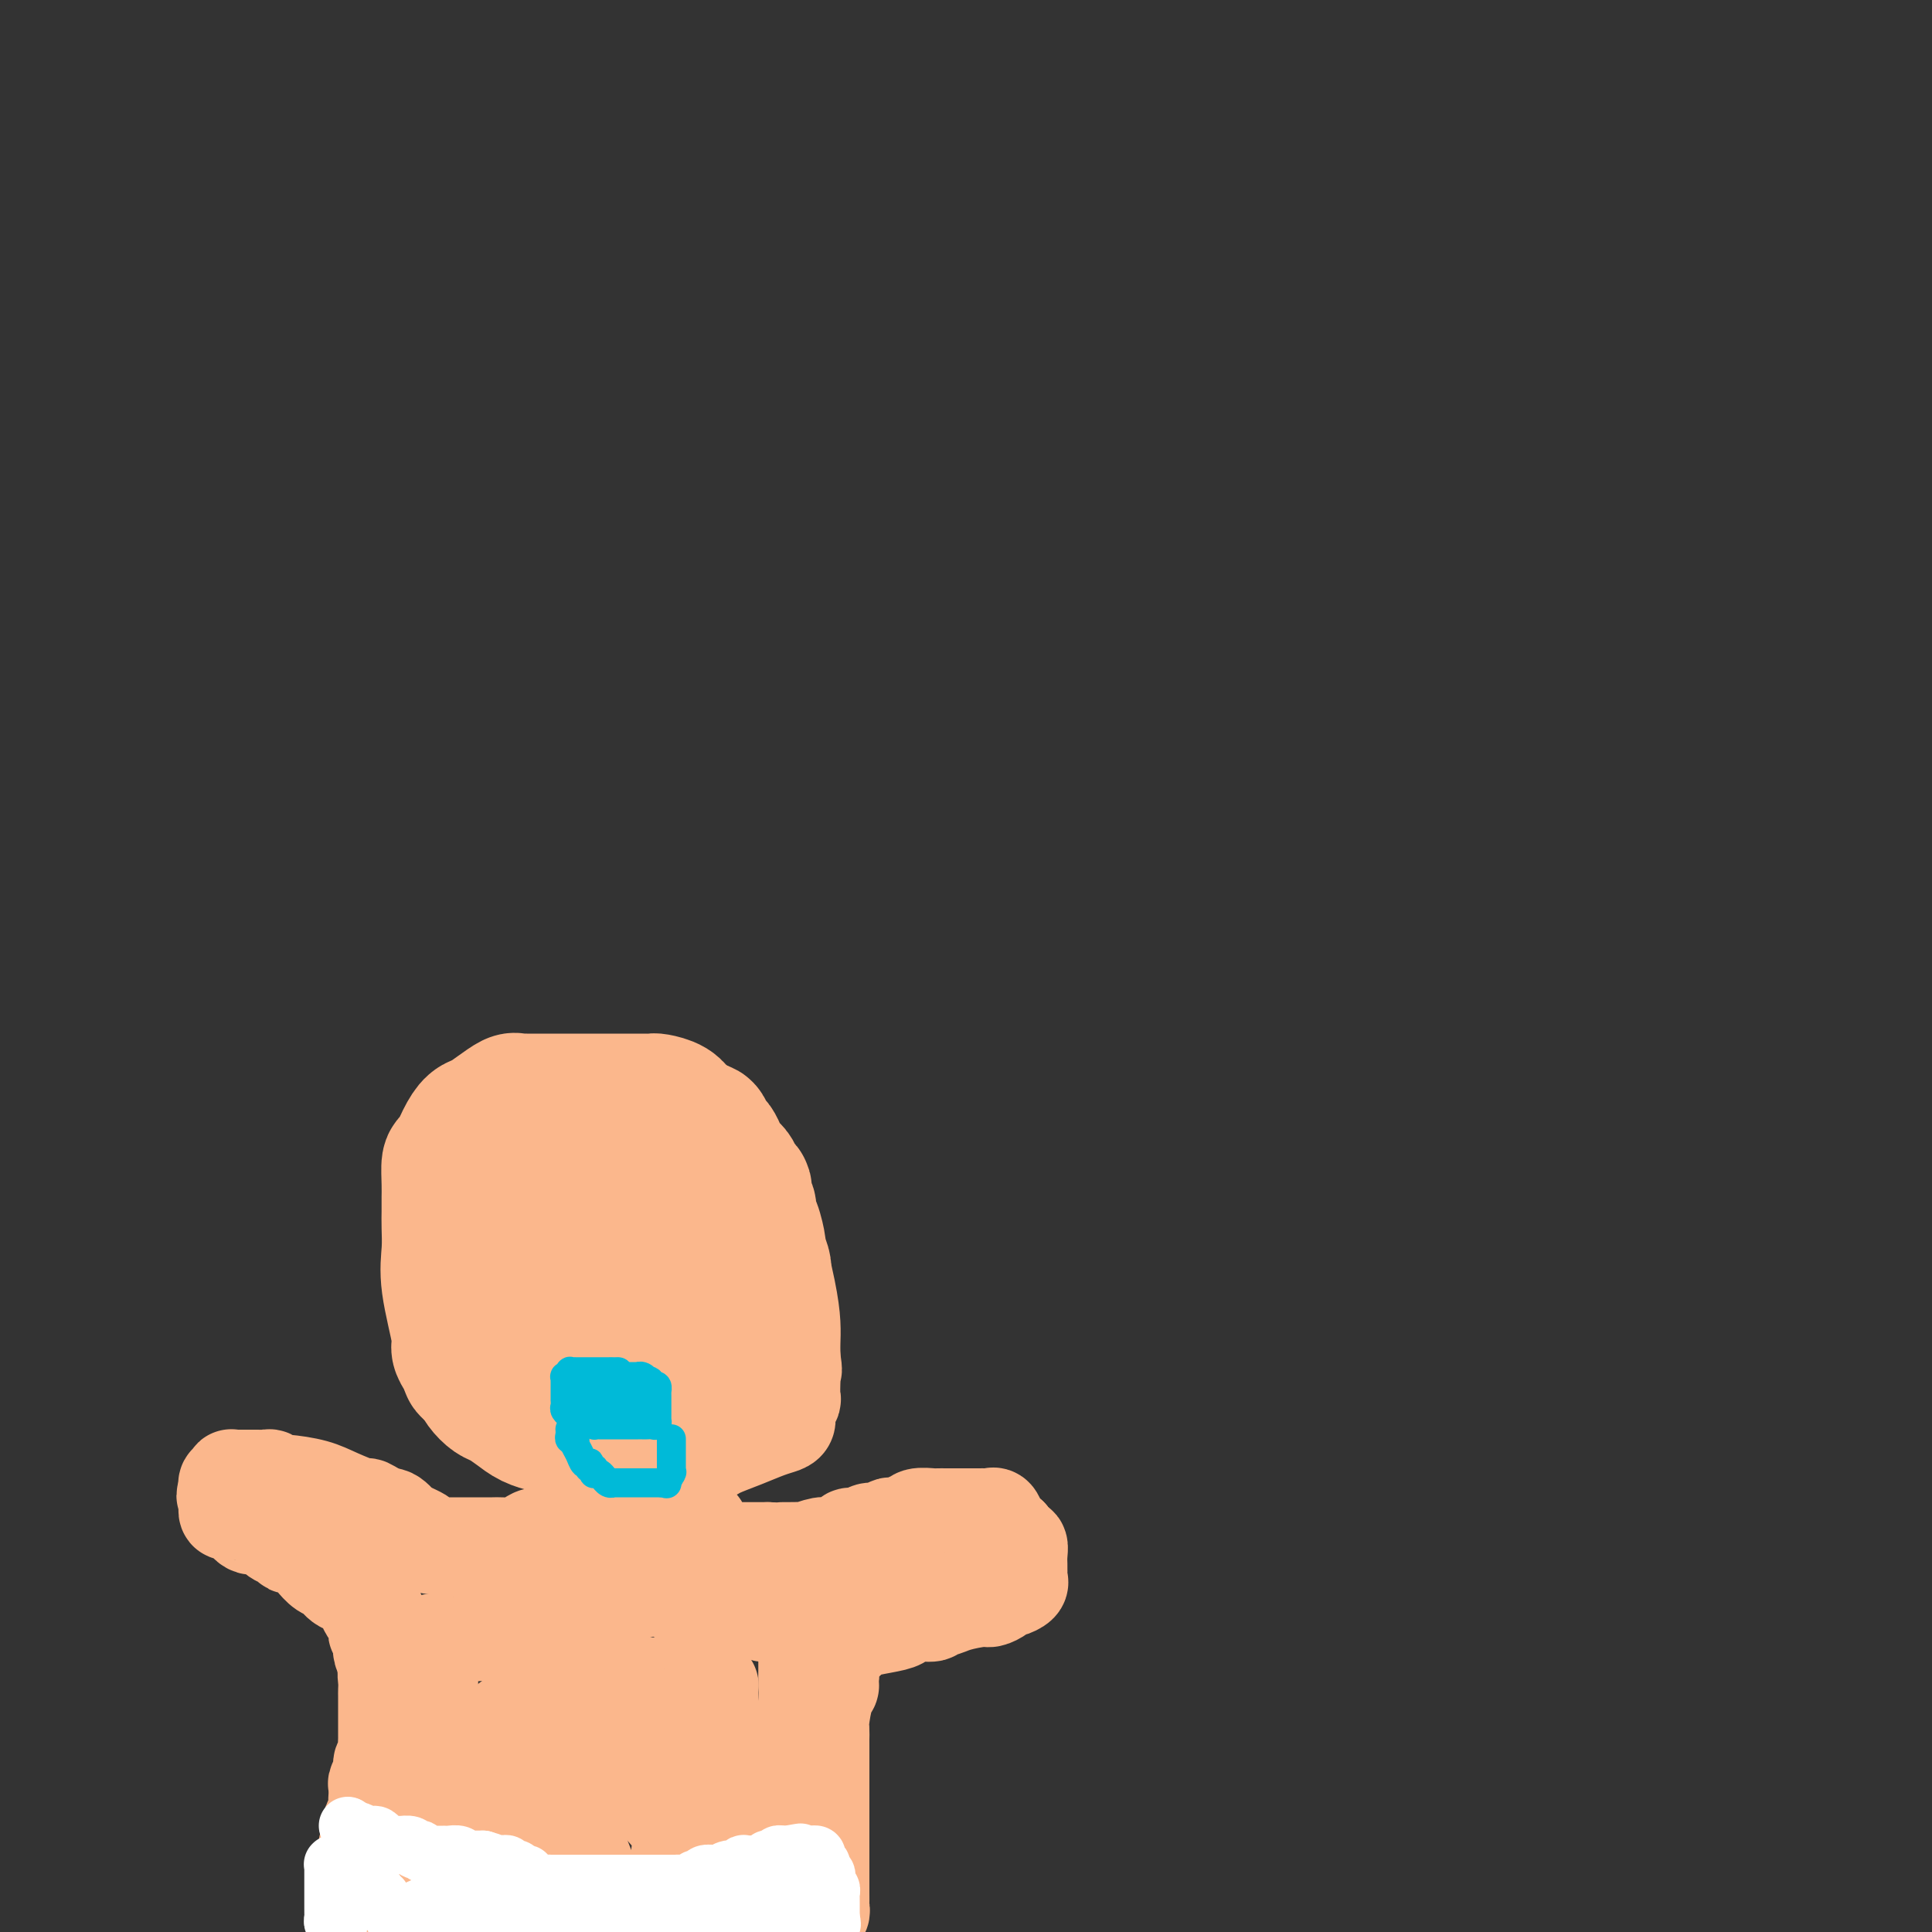 <svg viewBox='0 0 400 400' version='1.1' xmlns='http://www.w3.org/2000/svg' xmlns:xlink='http://www.w3.org/1999/xlink'><rect x="0" y="0" width="400" height="400" fill="#333333" stroke="none"/><g fill='none' stroke='#FBB78C' stroke-width='20' stroke-linecap='round' stroke-linejoin='round'><path d='M115,298c-0.188,-0.331 -0.376,-0.661 -1,-2c-0.624,-1.339 -1.683,-3.685 -3,-6c-1.317,-2.315 -2.892,-4.597 -4,-7c-1.108,-2.403 -1.750,-4.926 -3,-7c-1.250,-2.074 -3.108,-3.698 -4,-5c-0.892,-1.302 -0.817,-2.283 -1,-3c-0.183,-0.717 -0.623,-1.170 -1,-2c-0.377,-0.830 -0.689,-2.037 -1,-3c-0.311,-0.963 -0.619,-1.683 -1,-3c-0.381,-1.317 -0.834,-3.231 -1,-4c-0.166,-0.769 -0.044,-0.394 0,-1c0.044,-0.606 0.012,-2.194 0,-3c-0.012,-0.806 -0.003,-0.829 0,-1c0.003,-0.171 0.001,-0.489 0,-1c-0.001,-0.511 -0.000,-1.214 0,-2c0.000,-0.786 0.000,-1.653 0,-2c-0.000,-0.347 -0.000,-0.173 0,0'/><path d='M95,246c-0.852,-4.121 -0.480,-1.925 0,-2c0.480,-0.075 1.070,-2.423 1,-3c-0.070,-0.577 -0.801,0.617 0,0c0.801,-0.617 3.134,-3.044 4,-4c0.866,-0.956 0.266,-0.440 1,-1c0.734,-0.560 2.801,-2.196 4,-3c1.199,-0.804 1.531,-0.776 2,-1c0.469,-0.224 1.075,-0.701 2,-1c0.925,-0.299 2.170,-0.420 4,-1c1.830,-0.580 4.244,-1.620 6,-2c1.756,-0.380 2.855,-0.102 4,0c1.145,0.102 2.337,0.027 3,0c0.663,-0.027 0.796,-0.008 1,0c0.204,0.008 0.477,0.003 1,0c0.523,-0.003 1.296,-0.003 2,0c0.704,0.003 1.340,0.011 2,0c0.660,-0.011 1.345,-0.041 2,0c0.655,0.041 1.280,0.152 2,0c0.720,-0.152 1.534,-0.568 3,0c1.466,0.568 3.583,2.119 5,3c1.417,0.881 2.135,1.093 3,2c0.865,0.907 1.876,2.509 3,4c1.124,1.491 2.360,2.872 3,4c0.640,1.128 0.683,2.002 1,3c0.317,0.998 0.908,2.119 2,4c1.092,1.881 2.685,4.521 4,8c1.315,3.479 2.352,7.797 3,11c0.648,3.203 0.906,5.292 1,7c0.094,1.708 0.025,3.037 0,4c-0.025,0.963 -0.007,1.561 0,2c0.007,0.439 0.004,0.720 0,1'/><path d='M164,281c0.619,4.203 0.167,2.211 0,2c-0.167,-0.211 -0.049,1.361 0,2c0.049,0.639 0.028,0.346 0,1c-0.028,0.654 -0.062,2.255 0,3c0.062,0.745 0.219,0.633 0,1c-0.219,0.367 -0.815,1.215 -1,2c-0.185,0.785 0.042,1.509 0,2c-0.042,0.491 -0.353,0.748 -1,1c-0.647,0.252 -1.630,0.498 -3,1c-1.370,0.502 -3.126,1.259 -5,2c-1.874,0.741 -3.867,1.467 -5,2c-1.133,0.533 -1.405,0.875 -2,1c-0.595,0.125 -1.512,0.034 -2,0c-0.488,-0.034 -0.546,-0.009 -1,0c-0.454,0.009 -1.305,0.003 -2,0c-0.695,-0.003 -1.235,-0.001 -2,0c-0.765,0.001 -1.756,0.002 -3,0c-1.244,-0.002 -2.742,-0.007 -5,0c-2.258,0.007 -5.277,0.028 -7,0c-1.723,-0.028 -2.148,-0.104 -3,0c-0.852,0.104 -2.129,0.387 -3,0c-0.871,-0.387 -1.336,-1.443 -2,-2c-0.664,-0.557 -1.526,-0.614 -2,-1c-0.474,-0.386 -0.561,-1.101 -1,-2c-0.439,-0.899 -1.230,-1.984 -2,-3c-0.770,-1.016 -1.519,-1.965 -2,-3c-0.481,-1.035 -0.695,-2.156 -1,-3c-0.305,-0.844 -0.700,-1.412 -1,-2c-0.300,-0.588 -0.504,-1.197 -1,-2c-0.496,-0.803 -1.285,-1.801 -2,-3c-0.715,-1.199 -1.358,-2.600 -2,-4'/><path d='M103,276c-2.928,-5.482 -2.249,-6.687 -2,-9c0.249,-2.313 0.067,-5.735 0,-8c-0.067,-2.265 -0.019,-3.372 0,-4c0.019,-0.628 0.010,-0.775 0,-1c-0.010,-0.225 -0.021,-0.526 0,-1c0.021,-0.474 0.076,-1.121 0,-2c-0.076,-0.879 -0.281,-1.990 0,-3c0.281,-1.010 1.048,-1.921 2,-3c0.952,-1.079 2.089,-2.328 3,-3c0.911,-0.672 1.594,-0.767 2,-1c0.406,-0.233 0.534,-0.603 1,-1c0.466,-0.397 1.271,-0.822 2,-1c0.729,-0.178 1.381,-0.110 2,0c0.619,0.110 1.206,0.263 2,0c0.794,-0.263 1.795,-0.942 3,0c1.205,0.942 2.613,3.505 5,6c2.387,2.495 5.752,4.923 8,7c2.248,2.077 3.380,3.802 4,5c0.620,1.198 0.729,1.867 1,2c0.271,0.133 0.705,-0.272 1,0c0.295,0.272 0.451,1.220 1,2c0.549,0.780 1.491,1.391 2,2c0.509,0.609 0.584,1.215 1,2c0.416,0.785 1.172,1.747 2,3c0.828,1.253 1.727,2.797 2,4c0.273,1.203 -0.081,2.066 0,3c0.081,0.934 0.596,1.938 1,3c0.404,1.062 0.696,2.182 1,3c0.304,0.818 0.620,1.336 1,2c0.380,0.664 0.823,1.476 1,2c0.177,0.524 0.089,0.762 0,1'/><path d='M149,286c1.393,3.786 0.375,1.750 0,1c-0.375,-0.750 -0.107,-0.214 0,0c0.107,0.214 0.054,0.107 0,0'/></g>
<g fill='none' stroke='#FBB78C' stroke-width='28' stroke-linecap='round' stroke-linejoin='round'><path d='M132,295c-0.596,-0.000 -1.191,-0.000 -2,0c-0.809,0.000 -1.830,0.000 -3,0c-1.170,-0.000 -2.489,-0.000 -4,0c-1.511,0.000 -3.215,0.001 -4,0c-0.785,-0.001 -0.650,-0.002 -1,0c-0.350,0.002 -1.185,0.009 -2,0c-0.815,-0.009 -1.612,-0.034 -2,0c-0.388,0.034 -0.369,0.126 -1,0c-0.631,-0.126 -1.913,-0.470 -3,-1c-1.087,-0.530 -1.979,-1.244 -3,-2c-1.021,-0.756 -2.171,-1.553 -3,-2c-0.829,-0.447 -1.339,-0.543 -2,-1c-0.661,-0.457 -1.475,-1.273 -2,-2c-0.525,-0.727 -0.763,-1.363 -1,-2'/><path d='M99,285c-2.577,-1.908 -2.018,-1.678 -2,-2c0.018,-0.322 -0.503,-1.197 -1,-2c-0.497,-0.803 -0.970,-1.534 -1,-2c-0.030,-0.466 0.384,-0.666 0,-3c-0.384,-2.334 -1.567,-6.800 -2,-10c-0.433,-3.200 -0.116,-5.132 0,-7c0.116,-1.868 0.031,-3.671 0,-5c-0.031,-1.329 -0.009,-2.185 0,-3c0.009,-0.815 0.005,-1.588 0,-2c-0.005,-0.412 -0.009,-0.462 0,-1c0.009,-0.538 0.033,-1.563 0,-3c-0.033,-1.437 -0.123,-3.287 0,-4c0.123,-0.713 0.458,-0.287 1,-1c0.542,-0.713 1.290,-2.563 2,-4c0.710,-1.437 1.380,-2.462 2,-3c0.620,-0.538 1.189,-0.589 2,-1c0.811,-0.411 1.865,-1.182 3,-2c1.135,-0.818 2.350,-1.683 3,-2c0.650,-0.317 0.736,-0.085 1,0c0.264,0.085 0.707,0.023 1,0c0.293,-0.023 0.437,-0.006 1,0c0.563,0.006 1.543,0.002 2,0c0.457,-0.002 0.389,-0.000 2,0c1.611,0.000 4.902,-0.001 8,0c3.098,0.001 6.003,0.002 8,0c1.997,-0.002 3.087,-0.009 4,0c0.913,0.009 1.651,0.033 2,0c0.349,-0.033 0.310,-0.122 1,0c0.690,0.122 2.109,0.456 3,1c0.891,0.544 1.255,1.298 2,2c0.745,0.702 1.873,1.351 3,2'/><path d='M144,233c1.643,0.888 1.750,0.609 2,1c0.250,0.391 0.644,1.453 1,2c0.356,0.547 0.673,0.579 1,1c0.327,0.421 0.665,1.230 1,2c0.335,0.770 0.668,1.502 1,2c0.332,0.498 0.664,0.762 1,1c0.336,0.238 0.678,0.449 1,1c0.322,0.551 0.626,1.442 1,2c0.374,0.558 0.817,0.783 1,1c0.183,0.217 0.104,0.426 0,1c-0.104,0.574 -0.234,1.514 0,2c0.234,0.486 0.832,0.520 1,1c0.168,0.480 -0.095,1.407 0,2c0.095,0.593 0.547,0.851 1,2c0.453,1.149 0.906,3.190 1,4c0.094,0.810 -0.171,0.391 0,1c0.171,0.609 0.778,2.246 1,3c0.222,0.754 0.060,0.626 0,1c-0.060,0.374 -0.016,1.252 0,2c0.016,0.748 0.004,1.368 0,2c-0.004,0.632 -0.001,1.278 0,2c0.001,0.722 -0.002,1.521 0,2c0.002,0.479 0.008,0.639 0,1c-0.008,0.361 -0.030,0.923 0,1c0.030,0.077 0.111,-0.330 0,0c-0.111,0.330 -0.414,1.398 -1,2c-0.586,0.602 -1.456,0.739 -2,1c-0.544,0.261 -0.762,0.647 -1,1c-0.238,0.353 -0.497,0.672 -1,1c-0.503,0.328 -1.252,0.664 -2,1'/><path d='M151,279c-1.329,0.574 -1.652,0.010 -2,0c-0.348,-0.010 -0.721,0.533 -1,1c-0.279,0.467 -0.464,0.857 -1,1c-0.536,0.143 -1.424,0.038 -2,0c-0.576,-0.038 -0.840,-0.010 -1,0c-0.160,0.010 -0.215,0.003 -1,0c-0.785,-0.003 -2.298,-0.001 -3,0c-0.702,0.001 -0.592,0.000 -1,0c-0.408,-0.000 -1.335,-0.000 -2,0c-0.665,0.000 -1.068,0.001 -2,0c-0.932,-0.001 -2.395,-0.003 -3,0c-0.605,0.003 -0.354,0.010 -1,0c-0.646,-0.010 -2.190,-0.038 -3,0c-0.810,0.038 -0.886,0.142 -1,0c-0.114,-0.142 -0.265,-0.531 -1,-2c-0.735,-1.469 -2.053,-4.018 -3,-6c-0.947,-1.982 -1.522,-3.395 -2,-5c-0.478,-1.605 -0.860,-3.400 -1,-5c-0.140,-1.600 -0.037,-3.005 0,-4c0.037,-0.995 0.009,-1.580 0,-2c-0.009,-0.420 0.001,-0.676 0,-1c-0.001,-0.324 -0.011,-0.718 0,-1c0.011,-0.282 0.044,-0.454 0,-1c-0.044,-0.546 -0.167,-1.467 0,-2c0.167,-0.533 0.622,-0.679 1,-1c0.378,-0.321 0.679,-0.818 1,-1c0.321,-0.182 0.663,-0.049 1,0c0.337,0.049 0.668,0.013 1,0c0.332,-0.013 0.666,-0.004 1,0c0.334,0.004 0.667,0.001 1,0c0.333,-0.001 0.667,-0.001 1,0'/><path d='M127,250c1.200,-0.029 0.699,0.897 1,2c0.301,1.103 1.405,2.382 2,3c0.595,0.618 0.681,0.574 1,1c0.319,0.426 0.870,1.322 1,2c0.130,0.678 -0.161,1.138 0,2c0.161,0.862 0.775,2.126 1,3c0.225,0.874 0.060,1.359 0,2c-0.060,0.641 -0.016,1.440 0,2c0.016,0.560 0.004,0.882 0,1c-0.004,0.118 -0.001,0.034 0,0c0.001,-0.034 0.001,-0.017 0,0'/></g>
<g fill='none' stroke='#FBB78C' stroke-width='20' stroke-linecap='round' stroke-linejoin='round'><path d='M121,305c-0.000,0.438 -0.000,0.877 0,1c0.000,0.123 0.000,-0.068 0,0c-0.000,0.068 -0.000,0.395 0,1c0.000,0.605 0.001,1.487 0,2c-0.001,0.513 -0.003,0.659 0,1c0.003,0.341 0.011,0.879 0,1c-0.011,0.121 -0.040,-0.175 0,0c0.040,0.175 0.150,0.820 0,1c-0.150,0.180 -0.561,-0.106 -1,0c-0.439,0.106 -0.905,0.603 -1,1c-0.095,0.397 0.181,0.694 0,1c-0.181,0.306 -0.818,0.621 -1,1c-0.182,0.379 0.091,0.823 0,1c-0.091,0.177 -0.545,0.089 -1,0'/><path d='M117,316c-0.780,1.718 -0.730,0.512 -1,0c-0.270,-0.512 -0.859,-0.329 -1,0c-0.141,0.329 0.166,0.805 0,1c-0.166,0.195 -0.806,0.107 -1,0c-0.194,-0.107 0.057,-0.235 0,0c-0.057,0.235 -0.424,0.834 -1,1c-0.576,0.166 -1.362,-0.099 -2,0c-0.638,0.099 -1.127,0.562 -2,1c-0.873,0.438 -2.131,0.849 -3,1c-0.869,0.151 -1.350,0.040 -2,0c-0.650,-0.040 -1.469,-0.011 -2,0c-0.531,0.011 -0.772,0.003 -1,0c-0.228,-0.003 -0.442,-0.001 -1,0c-0.558,0.001 -1.460,0.000 -2,0c-0.540,-0.000 -0.717,-0.000 -1,0c-0.283,0.000 -0.672,-0.000 -1,0c-0.328,0.000 -0.595,0.000 -1,0c-0.405,-0.000 -0.948,-0.000 -1,0c-0.052,0.000 0.386,0.001 0,0c-0.386,-0.001 -1.595,-0.003 -2,0c-0.405,0.003 -0.006,0.012 0,0c0.006,-0.012 -0.382,-0.044 -1,0c-0.618,0.044 -1.466,0.165 -2,0c-0.534,-0.165 -0.754,-0.617 -1,-1c-0.246,-0.383 -0.516,-0.699 -1,-1c-0.484,-0.301 -1.180,-0.588 -2,-1c-0.820,-0.412 -1.764,-0.950 -2,-1c-0.236,-0.050 0.236,0.389 0,0c-0.236,-0.389 -1.179,-1.605 -2,-2c-0.821,-0.395 -1.520,0.030 -2,0c-0.480,-0.030 -0.740,-0.515 -1,-1'/><path d='M78,313c-2.160,-1.334 -2.059,-1.170 -2,-1c0.059,0.170 0.075,0.347 -1,0c-1.075,-0.347 -3.241,-1.216 -5,-2c-1.759,-0.784 -3.112,-1.482 -5,-2c-1.888,-0.518 -4.313,-0.857 -6,-1c-1.687,-0.143 -2.637,-0.091 -3,0c-0.363,0.091 -0.138,0.221 0,0c0.138,-0.221 0.191,-0.791 0,-1c-0.191,-0.209 -0.625,-0.056 -1,0c-0.375,0.056 -0.692,0.015 -1,0c-0.308,-0.015 -0.608,-0.004 -1,0c-0.392,0.004 -0.874,0.001 -1,0c-0.126,-0.001 0.106,-0.000 0,0c-0.106,0.000 -0.551,0.000 -1,0c-0.449,-0.000 -0.904,-0.000 -1,0c-0.096,0.000 0.167,0.000 0,0c-0.167,-0.000 -0.763,-0.001 -1,0c-0.237,0.001 -0.116,0.004 0,0c0.116,-0.004 0.228,-0.015 0,0c-0.228,0.015 -0.797,0.056 -1,0c-0.203,-0.056 -0.040,-0.208 0,0c0.040,0.208 -0.042,0.777 0,1c0.042,0.223 0.207,0.101 0,0c-0.207,-0.101 -0.787,-0.181 -1,0c-0.213,0.181 -0.061,0.623 0,1c0.061,0.377 0.030,0.688 0,1'/><path d='M47,309c-0.928,0.704 -0.249,0.963 0,1c0.249,0.037 0.069,-0.148 0,0c-0.069,0.148 -0.026,0.630 0,1c0.026,0.370 0.036,0.629 0,1c-0.036,0.371 -0.119,0.854 0,1c0.119,0.146 0.440,-0.045 1,0c0.560,0.045 1.358,0.326 2,1c0.642,0.674 1.128,1.740 2,2c0.872,0.260 2.129,-0.286 3,0c0.871,0.286 1.354,1.404 2,2c0.646,0.596 1.453,0.669 2,1c0.547,0.331 0.832,0.919 1,1c0.168,0.081 0.219,-0.344 1,0c0.781,0.344 2.291,1.458 3,2c0.709,0.542 0.618,0.512 1,1c0.382,0.488 1.236,1.493 2,2c0.764,0.507 1.437,0.516 2,1c0.563,0.484 1.015,1.442 2,2c0.985,0.558 2.501,0.714 3,1c0.499,0.286 -0.020,0.702 0,1c0.020,0.298 0.580,0.479 1,1c0.420,0.521 0.701,1.382 1,2c0.299,0.618 0.615,0.993 1,1c0.385,0.007 0.839,-0.354 1,0c0.161,0.354 0.029,1.421 0,2c-0.029,0.579 0.044,0.669 0,1c-0.044,0.331 -0.205,0.904 0,1c0.205,0.096 0.777,-0.283 1,0c0.223,0.283 0.099,1.230 0,2c-0.099,0.770 -0.171,1.363 0,2c0.171,0.637 0.586,1.319 1,2'/><path d='M80,344c0.928,2.682 0.249,1.887 0,2c-0.249,0.113 -0.067,1.133 0,2c0.067,0.867 0.018,1.579 0,2c-0.018,0.421 -0.005,0.549 0,1c0.005,0.451 0.001,1.225 0,2c-0.001,0.775 -0.000,1.551 0,2c0.000,0.449 -0.000,0.571 0,1c0.000,0.429 0.001,1.166 0,2c-0.001,0.834 -0.004,1.767 0,2c0.004,0.233 0.016,-0.233 0,0c-0.016,0.233 -0.061,1.166 0,2c0.061,0.834 0.226,1.570 0,2c-0.226,0.430 -0.845,0.553 -1,1c-0.155,0.447 0.154,1.218 0,2c-0.154,0.782 -0.772,1.574 -1,2c-0.228,0.426 -0.065,0.486 0,1c0.065,0.514 0.031,1.484 0,2c-0.031,0.516 -0.060,0.580 0,1c0.060,0.420 0.208,1.197 0,2c-0.208,0.803 -0.774,1.634 -1,2c-0.226,0.366 -0.113,0.268 0,1c0.113,0.732 0.226,2.293 0,3c-0.226,0.707 -0.793,0.560 -1,1c-0.207,0.440 -0.056,1.466 0,2c0.056,0.534 0.015,0.577 0,2c-0.015,1.423 -0.004,4.227 0,6c0.004,1.773 0.001,2.514 0,3c-0.001,0.486 -0.000,0.718 0,1c0.000,0.282 0.000,0.614 0,1c-0.000,0.386 -0.000,0.824 0,1c0.000,0.176 0.000,0.088 0,0'/><path d='M76,398c-0.622,8.578 -0.178,3.022 0,1c0.178,-2.022 0.089,-0.511 0,1'/><path d='M145,316c-0.081,0.370 -0.163,0.739 0,1c0.163,0.261 0.569,0.413 1,1c0.431,0.587 0.886,1.607 1,2c0.114,0.393 -0.112,0.158 0,0c0.112,-0.158 0.563,-0.238 1,0c0.437,0.238 0.862,0.796 1,1c0.138,0.204 -0.010,0.055 0,0c0.010,-0.055 0.180,-0.015 1,0c0.820,0.015 2.292,0.004 3,0c0.708,-0.004 0.652,-0.001 1,0c0.348,0.001 1.099,0.000 2,0c0.901,-0.000 1.950,-0.000 3,0'/><path d='M159,321c2.543,0.153 2.902,0.037 3,0c0.098,-0.037 -0.064,0.005 1,0c1.064,-0.005 3.354,-0.057 4,0c0.646,0.057 -0.350,0.221 0,0c0.350,-0.221 2.047,-0.829 3,-1c0.953,-0.171 1.161,0.094 2,0c0.839,-0.094 2.307,-0.546 3,-1c0.693,-0.454 0.609,-0.910 1,-1c0.391,-0.090 1.255,0.186 2,0c0.745,-0.186 1.369,-0.833 2,-1c0.631,-0.167 1.268,0.147 2,0c0.732,-0.147 1.559,-0.756 2,-1c0.441,-0.244 0.497,-0.122 1,0c0.503,0.122 1.452,0.243 2,0c0.548,-0.243 0.695,-0.850 1,-1c0.305,-0.150 0.767,0.156 1,0c0.233,-0.156 0.237,-0.774 1,-1c0.763,-0.226 2.284,-0.061 3,0c0.716,0.061 0.626,0.016 1,0c0.374,-0.016 1.214,-0.004 2,0c0.786,0.004 1.520,0.001 2,0c0.480,-0.001 0.706,-0.000 1,0c0.294,0.000 0.656,-0.000 1,0c0.344,0.000 0.669,0.000 1,0c0.331,-0.000 0.666,-0.002 1,0c0.334,0.002 0.666,0.006 1,0c0.334,-0.006 0.670,-0.024 1,0c0.330,0.024 0.656,0.089 1,0c0.344,-0.089 0.708,-0.332 1,0c0.292,0.332 0.512,1.238 1,2c0.488,0.762 1.244,1.381 2,2'/><path d='M209,318c0.785,1.097 0.746,1.838 1,2c0.254,0.162 0.800,-0.255 1,0c0.200,0.255 0.053,1.182 0,2c-0.053,0.818 -0.012,1.528 0,2c0.012,0.472 -0.003,0.705 0,1c0.003,0.295 0.026,0.653 0,1c-0.026,0.347 -0.100,0.684 0,1c0.100,0.316 0.374,0.610 0,1c-0.374,0.390 -1.396,0.874 -2,1c-0.604,0.126 -0.791,-0.107 -1,0c-0.209,0.107 -0.439,0.555 -1,1c-0.561,0.445 -1.451,0.889 -2,1c-0.549,0.111 -0.756,-0.110 -2,0c-1.244,0.110 -3.523,0.550 -5,1c-1.477,0.450 -2.150,0.908 -3,1c-0.850,0.092 -1.877,-0.183 -2,0c-0.123,0.183 0.659,0.822 0,1c-0.659,0.178 -2.758,-0.107 -4,0c-1.242,0.107 -1.628,0.606 -2,1c-0.372,0.394 -0.730,0.683 -2,1c-1.270,0.317 -3.453,0.662 -5,1c-1.547,0.338 -2.457,0.669 -3,1c-0.543,0.331 -0.719,0.663 -1,1c-0.281,0.337 -0.668,0.681 -1,1c-0.332,0.319 -0.611,0.614 -1,1c-0.389,0.386 -0.889,0.863 -1,1c-0.111,0.137 0.166,-0.065 0,0c-0.166,0.065 -0.777,0.399 -1,1c-0.223,0.601 -0.060,1.470 0,2c0.060,0.530 0.017,0.723 0,1c-0.017,0.277 -0.009,0.639 0,1'/><path d='M172,347c-0.729,1.799 -0.052,1.796 0,2c0.052,0.204 -0.522,0.616 -1,2c-0.478,1.384 -0.860,3.739 -1,5c-0.140,1.261 -0.037,1.427 0,2c0.037,0.573 0.010,1.552 0,2c-0.010,0.448 -0.003,0.365 0,1c0.003,0.635 0.001,1.989 0,3c-0.001,1.011 -0.000,1.680 0,3c0.000,1.320 0.000,3.293 0,5c-0.000,1.707 -0.000,3.150 0,4c0.000,0.850 0.000,1.106 0,2c-0.000,0.894 -0.000,2.425 0,4c0.000,1.575 0.001,3.196 0,5c-0.001,1.804 -0.004,3.793 0,5c0.004,1.207 0.016,1.633 0,2c-0.016,0.367 -0.061,0.676 0,1c0.061,0.324 0.226,0.664 0,1c-0.226,0.336 -0.844,0.667 -1,1c-0.156,0.333 0.150,0.666 0,1c-0.150,0.334 -0.757,0.667 -1,1c-0.243,0.333 -0.121,0.667 0,1'/><path d='M130,398c0.914,0.083 1.827,0.167 0,0c-1.827,-0.167 -6.396,-0.584 -9,-1c-2.604,-0.416 -3.244,-0.830 -4,-1c-0.756,-0.170 -1.626,-0.097 -2,0c-0.374,0.097 -0.250,0.219 -1,0c-0.750,-0.219 -2.373,-0.780 -4,-1c-1.627,-0.220 -3.258,-0.098 -5,0c-1.742,0.098 -3.594,0.171 -5,0c-1.406,-0.171 -2.366,-0.585 -3,-1c-0.634,-0.415 -0.943,-0.829 -1,-1c-0.057,-0.171 0.139,-0.098 0,0c-0.139,0.098 -0.612,0.223 -1,0c-0.388,-0.223 -0.691,-0.792 -1,-1c-0.309,-0.208 -0.623,-0.056 -1,0c-0.377,0.056 -0.818,0.015 -1,0c-0.182,-0.015 -0.105,-0.004 0,0c0.105,0.004 0.238,0.001 0,0c-0.238,-0.001 -0.847,-0.000 -1,0c-0.153,0.000 0.151,-0.000 0,0c-0.151,0.000 -0.759,0.001 -1,0c-0.241,-0.001 -0.117,-0.005 0,0c0.117,0.005 0.228,0.017 0,0c-0.228,-0.017 -0.793,-0.065 -1,0c-0.207,0.065 -0.055,0.242 0,0c0.055,-0.242 0.015,-0.902 0,-1c-0.015,-0.098 -0.004,0.366 0,0c0.004,-0.366 0.001,-1.562 0,-2c-0.001,-0.438 -0.000,-0.118 0,-2c0.000,-1.882 0.000,-5.966 0,-10c-0.000,-4.034 -0.000,-8.017 0,-12'/><path d='M89,365c-0.309,-5.215 -0.083,-4.753 0,-5c0.083,-0.247 0.022,-1.203 0,-2c-0.022,-0.797 -0.006,-1.436 0,-2c0.006,-0.564 0.002,-1.053 0,-2c-0.002,-0.947 -0.000,-2.352 0,-3c0.000,-0.648 0.000,-0.541 0,-1c-0.000,-0.459 -0.000,-1.486 0,-2c0.000,-0.514 0.000,-0.515 0,-1c-0.000,-0.485 -0.000,-1.454 0,-2c0.000,-0.546 -0.000,-0.668 0,-1c0.000,-0.332 0.000,-0.873 0,-1c-0.000,-0.127 -0.000,0.162 0,0c0.000,-0.162 0.000,-0.774 0,-1c-0.000,-0.226 -0.001,-0.064 0,0c0.001,0.064 0.004,0.032 0,0c-0.004,-0.032 -0.015,-0.065 0,0c0.015,0.065 0.054,0.227 0,0c-0.054,-0.227 -0.203,-0.845 0,-1c0.203,-0.155 0.757,0.152 1,0c0.243,-0.152 0.176,-0.763 0,-1c-0.176,-0.237 -0.461,-0.101 0,0c0.461,0.101 1.669,0.168 2,0c0.331,-0.168 -0.216,-0.569 1,-1c1.216,-0.431 4.195,-0.892 7,-1c2.805,-0.108 5.435,0.136 7,0c1.565,-0.136 2.063,-0.652 3,-1c0.937,-0.348 2.312,-0.527 4,-1c1.688,-0.473 3.690,-1.240 6,-2c2.310,-0.760 4.930,-1.512 6,-2c1.070,-0.488 0.592,-0.711 1,-1c0.408,-0.289 1.704,-0.645 3,-1'/><path d='M130,330c6.828,-2.095 3.398,-1.331 2,-1c-1.398,0.331 -0.763,0.230 0,0c0.763,-0.230 1.655,-0.587 2,-1c0.345,-0.413 0.144,-0.880 0,-1c-0.144,-0.120 -0.231,0.109 0,0c0.231,-0.109 0.780,-0.555 1,-1c0.220,-0.445 0.112,-0.889 0,-1c-0.112,-0.111 -0.226,0.111 0,0c0.226,-0.111 0.793,-0.554 1,-1c0.207,-0.446 0.056,-0.894 0,-1c-0.056,-0.106 -0.015,0.129 0,0c0.015,-0.129 0.004,-0.622 0,-1c-0.004,-0.378 -0.001,-0.641 0,-1c0.001,-0.359 0.001,-0.813 0,-1c-0.001,-0.187 -0.003,-0.106 0,0c0.003,0.106 0.011,0.239 0,0c-0.011,-0.239 -0.042,-0.849 0,-1c0.042,-0.151 0.155,0.157 0,0c-0.155,-0.157 -0.579,-0.780 -1,-1c-0.421,-0.220 -0.841,-0.037 -1,0c-0.159,0.037 -0.057,-0.073 0,0c0.057,0.073 0.071,0.328 0,1c-0.071,0.672 -0.226,1.762 0,3c0.226,1.238 0.834,2.622 1,3c0.166,0.378 -0.110,-0.252 0,0c0.110,0.252 0.607,1.387 1,2c0.393,0.613 0.683,0.703 1,1c0.317,0.297 0.662,0.799 1,1c0.338,0.201 0.669,0.100 1,0'/><path d='M139,329c1.305,1.471 2.068,1.648 3,2c0.932,0.352 2.032,0.878 3,1c0.968,0.122 1.803,-0.160 3,0c1.197,0.160 2.757,0.761 4,1c1.243,0.239 2.168,0.117 3,0c0.832,-0.117 1.570,-0.227 2,0c0.430,0.227 0.553,0.792 1,1c0.447,0.208 1.220,0.060 2,0c0.780,-0.060 1.567,-0.031 2,0c0.433,0.031 0.512,0.064 1,0c0.488,-0.064 1.385,-0.224 2,0c0.615,0.224 0.950,0.834 1,1c0.050,0.166 -0.183,-0.112 0,0c0.183,0.112 0.781,0.614 1,1c0.219,0.386 0.059,0.655 0,1c-0.059,0.345 -0.016,0.764 0,1c0.016,0.236 0.004,0.288 0,1c-0.004,0.712 -0.001,2.083 0,3c0.001,0.917 -0.001,1.381 0,2c0.001,0.619 0.006,1.392 0,2c-0.006,0.608 -0.023,1.051 0,2c0.023,0.949 0.085,2.405 0,4c-0.085,1.595 -0.318,3.328 -1,7c-0.682,3.672 -1.812,9.283 -3,14c-1.188,4.717 -2.435,8.539 -3,11c-0.565,2.461 -0.447,3.560 -1,9c-0.553,5.440 -1.776,15.220 -3,25'/><path d='M126,397c0.115,0.109 0.230,0.219 0,0c-0.230,-0.219 -0.806,-0.765 -2,-2c-1.194,-1.235 -3.007,-3.158 -4,-4c-0.993,-0.842 -1.168,-0.603 -2,-1c-0.832,-0.397 -2.322,-1.430 -3,-2c-0.678,-0.570 -0.543,-0.677 -1,-1c-0.457,-0.323 -1.506,-0.861 -2,-1c-0.494,-0.139 -0.432,0.122 -1,0c-0.568,-0.122 -1.766,-0.626 -2,-1c-0.234,-0.374 0.498,-0.617 0,-1c-0.498,-0.383 -2.224,-0.904 -3,-2c-0.776,-1.096 -0.600,-2.766 -1,-4c-0.400,-1.234 -1.375,-2.031 -2,-3c-0.625,-0.969 -0.899,-2.109 -1,-3c-0.101,-0.891 -0.027,-1.534 0,-2c0.027,-0.466 0.007,-0.755 0,-1c-0.007,-0.245 -0.002,-0.446 0,-1c0.002,-0.554 0.001,-1.462 0,-2c-0.001,-0.538 -0.001,-0.708 0,-1c0.001,-0.292 0.002,-0.708 0,-1c-0.002,-0.292 -0.007,-0.459 0,-1c0.007,-0.541 0.026,-1.454 0,-2c-0.026,-0.546 -0.096,-0.724 0,-1c0.096,-0.276 0.358,-0.648 1,-1c0.642,-0.352 1.665,-0.683 2,-1c0.335,-0.317 -0.017,-0.621 0,-1c0.017,-0.379 0.404,-0.834 1,-1c0.596,-0.166 1.403,-0.045 2,0c0.597,0.045 0.985,0.012 1,0c0.015,-0.012 -0.342,-0.003 0,0c0.342,0.003 1.383,0.001 2,0c0.617,-0.001 0.808,-0.000 1,0'/><path d='M112,356c1.786,-0.625 1.250,-0.188 1,0c-0.250,0.188 -0.214,0.127 0,1c0.214,0.873 0.607,2.680 1,4c0.393,1.320 0.788,2.152 1,3c0.212,0.848 0.242,1.712 1,5c0.758,3.288 2.242,9.001 4,14c1.758,4.999 3.788,9.286 5,12c1.212,2.714 1.606,3.857 2,5'/><path d='M140,388c-0.118,0.704 -0.235,1.409 0,0c0.235,-1.409 0.824,-4.931 1,-7c0.176,-2.069 -0.059,-2.687 0,-3c0.059,-0.313 0.412,-0.323 1,-1c0.588,-0.677 1.410,-2.022 2,-3c0.590,-0.978 0.946,-1.589 1,-3c0.054,-1.411 -0.196,-3.624 0,-5c0.196,-1.376 0.837,-1.916 1,-3c0.163,-1.084 -0.153,-2.711 0,-4c0.153,-1.289 0.773,-2.240 1,-3c0.227,-0.760 0.061,-1.331 0,-2c-0.061,-0.669 -0.016,-1.437 0,-2c0.016,-0.563 0.004,-0.921 0,-1c-0.004,-0.079 -0.000,0.123 0,0c0.000,-0.123 -0.003,-0.569 0,-1c0.003,-0.431 0.013,-0.848 0,-1c-0.013,-0.152 -0.049,-0.041 0,0c0.049,0.041 0.182,0.011 0,0c-0.182,-0.011 -0.679,-0.003 -1,0c-0.321,0.003 -0.466,0.001 -1,0c-0.534,-0.001 -1.456,-0.000 -2,0c-0.544,0.000 -0.709,0.000 -1,0c-0.291,-0.000 -0.706,-0.000 -1,0c-0.294,0.000 -0.467,0.000 -1,0c-0.533,-0.000 -1.428,-0.000 -2,0c-0.572,0.000 -0.822,0.000 -2,0c-1.178,-0.000 -3.285,-0.000 -5,0c-1.715,0.000 -3.039,0.000 -4,0c-0.961,-0.000 -1.560,-0.000 -2,0c-0.440,0.000 -0.720,0.000 -1,0'/><path d='M124,349c-3.556,0.114 -0.946,0.400 0,1c0.946,0.600 0.228,1.512 0,2c-0.228,0.488 0.033,0.550 0,1c-0.033,0.450 -0.360,1.289 0,2c0.360,0.711 1.406,1.295 2,2c0.594,0.705 0.737,1.532 1,2c0.263,0.468 0.648,0.576 1,1c0.352,0.424 0.672,1.163 1,2c0.328,0.837 0.665,1.771 1,2c0.335,0.229 0.667,-0.247 1,0c0.333,0.247 0.667,1.218 1,2c0.333,0.782 0.666,1.374 1,2c0.334,0.626 0.670,1.286 1,2c0.330,0.714 0.653,1.483 1,2c0.347,0.517 0.718,0.784 1,1c0.282,0.216 0.474,0.383 1,1c0.526,0.617 1.388,1.686 2,2c0.612,0.314 0.976,-0.126 1,0c0.024,0.126 -0.293,0.817 0,1c0.293,0.183 1.196,-0.143 2,0c0.804,0.143 1.511,0.756 2,1c0.489,0.244 0.761,0.120 1,0c0.239,-0.120 0.445,-0.235 1,0c0.555,0.235 1.458,0.818 2,1c0.542,0.182 0.723,-0.039 1,0c0.277,0.039 0.648,0.338 1,1c0.352,0.662 0.683,1.686 1,2c0.317,0.314 0.621,-0.081 1,0c0.379,0.081 0.833,0.637 1,1c0.167,0.363 0.048,0.532 0,1c-0.048,0.468 -0.024,1.234 0,2'/><path d='M153,386c0.781,0.991 0.235,-0.032 0,0c-0.235,0.032 -0.157,1.118 0,2c0.157,0.882 0.392,1.560 0,2c-0.392,0.440 -1.413,0.643 -2,1c-0.587,0.357 -0.740,0.870 -1,1c-0.260,0.130 -0.628,-0.123 -1,0c-0.372,0.123 -0.747,0.621 -1,1c-0.253,0.379 -0.383,0.637 -1,1c-0.617,0.363 -1.720,0.829 -2,1c-0.280,0.171 0.262,0.046 0,0c-0.262,-0.046 -1.328,-0.012 -2,0c-0.672,0.012 -0.950,0.003 -1,0c-0.050,-0.003 0.127,-0.001 0,0c-0.127,0.001 -0.560,0.000 -1,0c-0.440,-0.000 -0.888,-0.000 -1,0c-0.112,0.000 0.114,0.000 0,0c-0.114,-0.000 -0.566,-0.000 -1,0c-0.434,0.000 -0.848,0.000 -1,0c-0.152,-0.000 -0.041,-0.000 0,0c0.041,0.000 0.012,0.000 0,0c-0.012,-0.000 -0.006,-0.000 0,0'/></g>
<g fill='none' stroke='#FFFFFF' stroke-width='12' stroke-linecap='round' stroke-linejoin='round'><path d='M72,378c0.000,0.000 0.100,0.100 0.1,0.1'/><path d='M72.1,378.1c0.188,0.235 0.607,0.773 0.9,0.9c0.293,0.127 0.461,-0.158 1,0c0.539,0.158 1.450,0.759 2,1c0.550,0.241 0.738,0.121 1,0c0.262,-0.121 0.598,-0.243 1,0c0.402,0.243 0.868,0.850 1,1c0.132,0.150 -0.072,-0.156 0,0c0.072,0.156 0.418,0.773 1,1c0.582,0.227 1.398,0.065 2,0c0.602,-0.065 0.988,-0.031 1,0c0.012,0.031 -0.351,0.060 0,0c0.351,-0.060 1.417,-0.208 2,0c0.583,0.208 0.682,0.774 1,1c0.318,0.226 0.855,0.113 1,0c0.145,-0.113 -0.102,-0.226 0,0c0.102,0.226 0.552,0.793 1,1c0.448,0.207 0.894,0.056 1,0c0.106,-0.056 -0.129,-0.015 0,0c0.129,0.015 0.623,0.004 1,0c0.377,-0.004 0.639,-0.001 1,0c0.361,0.001 0.821,-0.001 1,0c0.179,0.001 0.076,0.004 0,0c-0.076,-0.004 -0.126,-0.015 0,0c0.126,0.015 0.428,0.057 1,0c0.572,-0.057 1.415,-0.211 2,0c0.585,0.211 0.913,0.789 1,1c0.087,0.211 -0.065,0.057 0,0c0.065,-0.057 0.347,-0.015 1,0c0.653,0.015 1.676,0.004 2,0c0.324,-0.004 -0.050,-0.001 0,0c0.050,0.001 0.525,0.001 1,0'/><path d='M100,385c4.516,1.294 1.855,1.078 1,1c-0.855,-0.078 0.096,-0.017 1,0c0.904,0.017 1.762,-0.009 2,0c0.238,0.009 -0.143,0.054 0,0c0.143,-0.054 0.812,-0.207 1,0c0.188,0.207 -0.103,0.772 0,1c0.103,0.228 0.602,0.118 1,0c0.398,-0.118 0.697,-0.243 1,0c0.303,0.243 0.610,0.853 1,1c0.390,0.147 0.864,-0.171 1,0c0.136,0.171 -0.064,0.830 0,1c0.064,0.170 0.394,-0.151 1,0c0.606,0.151 1.490,0.772 2,1c0.510,0.228 0.647,0.061 1,0c0.353,-0.061 0.922,-0.016 1,0c0.078,0.016 -0.333,0.004 0,0c0.333,-0.004 1.412,-0.001 2,0c0.588,0.001 0.686,0.000 1,0c0.314,-0.000 0.843,-0.000 1,0c0.157,0.000 -0.059,0.000 0,0c0.059,-0.000 0.393,-0.000 1,0c0.607,0.000 1.486,0.000 2,0c0.514,-0.000 0.663,-0.000 1,0c0.337,0.000 0.864,0.000 1,0c0.136,-0.000 -0.118,-0.000 0,0c0.118,0.000 0.609,0.000 1,0c0.391,-0.000 0.682,-0.000 1,0c0.318,0.000 0.663,0.000 1,0c0.337,-0.000 0.668,-0.000 1,0c0.332,0.000 0.666,0.000 1,0c0.334,-0.000 0.667,-0.000 1,0'/><path d='M129,390c3.037,0.000 2.128,0.000 2,0c-0.128,-0.000 0.525,-0.000 1,0c0.475,0.000 0.774,0.000 1,0c0.226,-0.000 0.380,-0.000 1,0c0.620,0.000 1.707,0.000 2,0c0.293,-0.000 -0.207,-0.000 0,0c0.207,0.000 1.120,0.001 2,0c0.880,-0.001 1.727,-0.004 2,0c0.273,0.004 -0.029,0.016 0,0c0.029,-0.016 0.388,-0.061 1,0c0.612,0.061 1.477,0.227 2,0c0.523,-0.227 0.705,-0.846 1,-1c0.295,-0.154 0.705,0.156 1,0c0.295,-0.156 0.477,-0.778 1,-1c0.523,-0.222 1.386,-0.044 2,0c0.614,0.044 0.978,-0.044 1,0c0.022,0.044 -0.297,0.222 0,0c0.297,-0.222 1.211,-0.844 2,-1c0.789,-0.156 1.454,0.154 2,0c0.546,-0.154 0.973,-0.774 1,-1c0.027,-0.226 -0.348,-0.060 0,0c0.348,0.060 1.418,0.012 2,0c0.582,-0.012 0.677,0.011 1,0c0.323,-0.011 0.874,-0.054 1,0c0.126,0.054 -0.174,0.207 0,0c0.174,-0.207 0.820,-0.773 1,-1c0.180,-0.227 -0.106,-0.113 0,0c0.106,0.113 0.606,0.226 1,0c0.394,-0.226 0.683,-0.792 1,-1c0.317,-0.208 0.662,-0.060 1,0c0.338,0.060 0.669,0.030 1,0'/><path d='M163,384c5.294,-0.928 1.528,-0.249 0,0c-1.528,0.249 -0.817,0.067 0,0c0.817,-0.067 1.739,-0.018 2,0c0.261,0.018 -0.140,0.005 0,0c0.140,-0.005 0.822,-0.001 1,0c0.178,0.001 -0.148,0.000 0,0c0.148,-0.000 0.771,-0.000 1,0c0.229,0.000 0.065,-0.000 0,0c-0.065,0.000 -0.033,0.000 0,0c0.033,-0.000 0.065,-0.001 0,0c-0.065,0.001 -0.227,0.003 0,0c0.227,-0.003 0.845,-0.011 1,0c0.155,0.011 -0.151,0.041 0,0c0.151,-0.041 0.759,-0.152 1,0c0.241,0.152 0.116,0.566 0,1c-0.116,0.434 -0.224,0.886 0,1c0.224,0.114 0.778,-0.110 1,0c0.222,0.110 0.111,0.554 0,1c-0.111,0.446 -0.222,0.893 0,1c0.222,0.107 0.777,-0.126 1,0c0.223,0.126 0.112,0.611 0,1c-0.112,0.389 -0.226,0.681 0,1c0.226,0.319 0.793,0.664 1,1c0.207,0.336 0.056,0.664 0,1c-0.056,0.336 -0.015,0.681 0,1c0.015,0.319 0.004,0.611 0,1c-0.004,0.389 -0.001,0.875 0,1c0.001,0.125 0.000,-0.111 0,0c-0.000,0.111 -0.000,0.568 0,1c0.000,0.432 0.000,0.838 0,1c-0.000,0.162 -0.000,0.081 0,0'/><path d='M172,397c0.464,2.190 0.125,1.167 0,1c-0.125,-0.167 -0.036,0.524 0,1c0.036,0.476 0.018,0.738 0,1'/><path d='M134,399c0.244,0.008 0.488,0.016 0,0c-0.488,-0.016 -1.708,-0.057 -2,0c-0.292,0.057 0.343,0.211 0,0c-0.343,-0.211 -1.665,-0.789 -2,-1c-0.335,-0.211 0.317,-0.057 0,0c-0.317,0.057 -1.605,0.015 -2,0c-0.395,-0.015 0.102,-0.004 0,0c-0.102,0.004 -0.802,0.001 -1,0c-0.198,-0.001 0.106,-0.000 0,0c-0.106,0.000 -0.621,0.000 -1,0c-0.379,-0.000 -0.623,-0.000 -1,0c-0.377,0.000 -0.889,0.000 -1,0c-0.111,-0.000 0.177,-0.000 0,0c-0.177,0.000 -0.821,0.000 -1,0c-0.179,-0.000 0.107,-0.000 0,0c-0.107,0.000 -0.606,0.000 -1,0c-0.394,-0.000 -0.683,-0.000 -1,0c-0.317,0.000 -0.662,0.000 -1,0c-0.338,-0.000 -0.668,-0.000 -1,0c-0.332,0.000 -0.667,0.000 -1,0c-0.333,-0.000 -0.663,-0.000 -1,0c-0.337,0.000 -0.682,0.000 -1,0c-0.318,-0.000 -0.610,-0.000 -1,0c-0.390,0.000 -0.878,0.000 -1,0c-0.122,-0.000 0.122,-0.000 0,0c-0.122,0.000 -0.610,0.000 -1,0c-0.390,-0.000 -0.682,-0.000 -1,0c-0.318,0.000 -0.663,0.000 -1,0c-0.337,0.000 -0.668,0.000 -1,0c-0.332,0.000 -0.666,0.000 -1,0c-0.334,0.000 -0.667,0.000 -1,0c-0.333,0.000 -0.667,0.000 -1,0'/><path d='M107,398c-4.416,-0.155 -1.956,-0.042 -1,0c0.956,0.042 0.407,0.011 0,0c-0.407,-0.011 -0.673,-0.004 -1,0c-0.327,0.004 -0.714,0.005 -1,0c-0.286,-0.005 -0.472,-0.015 -1,0c-0.528,0.015 -1.397,0.057 -2,0c-0.603,-0.057 -0.940,-0.212 -1,0c-0.060,0.212 0.155,0.792 0,1c-0.155,0.208 -0.681,0.046 -1,0c-0.319,-0.046 -0.432,0.026 -1,0c-0.568,-0.026 -1.591,-0.150 -2,0c-0.409,0.150 -0.205,0.575 0,1'/><path d='M70,399c-0.030,0.120 -0.061,0.239 0,0c0.061,-0.239 0.212,-0.838 0,-1c-0.212,-0.162 -0.789,0.111 -1,0c-0.211,-0.111 -0.057,-0.607 0,-1c0.057,-0.393 0.015,-0.682 0,-1c-0.015,-0.318 -0.004,-0.663 0,-1c0.004,-0.337 0.001,-0.664 0,-1c-0.001,-0.336 -0.000,-0.682 0,-1c0.000,-0.318 0.000,-0.610 0,-1c-0.000,-0.390 -0.000,-0.878 0,-1c0.000,-0.122 0.000,0.121 0,0c-0.000,-0.121 -0.000,-0.607 0,-1c0.000,-0.393 -0.000,-0.693 0,-1c0.000,-0.307 0.000,-0.622 0,-1c-0.000,-0.378 -0.000,-0.819 0,-1c0.000,-0.181 0.000,-0.101 0,0c-0.000,0.101 -0.001,0.223 0,0c0.001,-0.223 0.004,-0.792 0,-1c-0.004,-0.208 -0.015,-0.056 0,0c0.015,0.056 0.056,0.015 0,0c-0.056,-0.015 -0.207,-0.004 0,0c0.207,0.004 0.774,0.001 1,0c0.226,-0.001 0.113,-0.001 0,0'/><path d='M70,386c0.199,-1.961 0.697,-0.365 1,0c0.303,0.365 0.410,-0.501 1,0c0.590,0.501 1.663,2.368 2,3c0.337,0.632 -0.063,0.028 0,0c0.063,-0.028 0.590,0.518 1,1c0.410,0.482 0.702,0.899 1,1c0.298,0.101 0.601,-0.114 1,0c0.399,0.114 0.894,0.556 1,1c0.106,0.444 -0.178,0.888 0,1c0.178,0.112 0.819,-0.110 1,0c0.181,0.110 -0.096,0.550 0,1c0.096,0.450 0.565,0.908 1,1c0.435,0.092 0.834,-0.182 1,0c0.166,0.182 0.097,0.819 0,1c-0.097,0.181 -0.222,-0.095 0,0c0.222,0.095 0.791,0.562 1,1c0.209,0.438 0.059,0.849 0,1c-0.059,0.151 -0.028,0.043 0,0c0.028,-0.043 0.053,-0.022 0,0c-0.053,0.022 -0.183,0.045 0,0c0.183,-0.045 0.681,-0.160 1,0c0.319,0.160 0.459,0.593 1,0c0.541,-0.593 1.481,-2.211 3,-3c1.519,-0.789 3.615,-0.747 5,-1c1.385,-0.253 2.059,-0.800 3,-1c0.941,-0.200 2.149,-0.054 3,0c0.851,0.054 1.344,0.014 2,0c0.656,-0.014 1.473,-0.004 2,0c0.527,0.004 0.763,0.002 1,0'/><path d='M103,393c3.683,-0.619 2.391,-0.166 2,0c-0.391,0.166 0.119,0.044 1,0c0.881,-0.044 2.133,-0.012 3,0c0.867,0.012 1.349,0.004 2,0c0.651,-0.004 1.470,-0.002 2,0c0.530,0.002 0.772,0.005 1,0c0.228,-0.005 0.442,-0.016 1,0c0.558,0.016 1.459,0.061 2,0c0.541,-0.061 0.723,-0.227 1,0c0.277,0.227 0.651,0.845 1,1c0.349,0.155 0.673,-0.155 1,0c0.327,0.155 0.658,0.774 1,1c0.342,0.226 0.696,0.061 1,0c0.304,-0.061 0.557,-0.016 1,0c0.443,0.016 1.077,0.003 2,0c0.923,-0.003 2.134,0.003 3,0c0.866,-0.003 1.386,-0.015 2,0c0.614,0.015 1.321,0.057 2,0c0.679,-0.057 1.330,-0.211 2,0c0.670,0.211 1.359,0.789 2,1c0.641,0.211 1.232,0.057 2,0c0.768,-0.057 1.711,-0.015 2,0c0.289,0.015 -0.077,0.004 0,0c0.077,-0.004 0.598,-0.001 1,0c0.402,0.001 0.685,0.000 1,0c0.315,-0.000 0.661,-0.000 1,0c0.339,0.000 0.671,0.000 1,0c0.329,-0.000 0.655,-0.000 1,0c0.345,0.000 0.708,0.000 1,0c0.292,-0.000 0.512,-0.000 1,0c0.488,0.000 1.244,0.000 2,0'/><path d='M149,396c7.028,0.464 1.599,0.124 0,0c-1.599,-0.124 0.632,-0.033 2,0c1.368,0.033 1.872,0.009 2,0c0.128,-0.009 -0.121,-0.002 0,0c0.121,0.002 0.610,0.001 1,0c0.390,-0.001 0.679,-0.000 1,0c0.321,0.000 0.674,0.001 1,0c0.326,-0.001 0.626,-0.004 1,0c0.374,0.004 0.821,0.015 1,0c0.179,-0.015 0.089,-0.057 0,0c-0.089,0.057 -0.179,0.211 0,0c0.179,-0.211 0.626,-0.788 1,-1c0.374,-0.212 0.674,-0.061 1,0c0.326,0.061 0.679,0.030 1,0c0.321,-0.030 0.611,-0.060 1,0c0.389,0.060 0.879,0.208 1,0c0.121,-0.208 -0.126,-0.773 0,-1c0.126,-0.227 0.626,-0.117 1,0c0.374,0.117 0.621,0.241 1,0c0.379,-0.241 0.890,-0.848 1,-1c0.110,-0.152 -0.182,0.152 0,0c0.182,-0.152 0.837,-0.759 1,-1c0.163,-0.241 -0.168,-0.118 0,0c0.168,0.118 0.833,0.229 1,0c0.167,-0.229 -0.166,-0.797 0,-1c0.166,-0.203 0.829,-0.040 1,0c0.171,0.040 -0.150,-0.042 0,0c0.150,0.042 0.772,0.207 1,0c0.228,-0.207 0.061,-0.787 0,-1c-0.061,-0.213 -0.018,-0.061 0,0c0.018,0.061 0.009,0.030 0,0'/><path d='M170,390c1.241,-1.000 0.344,-1.000 0,-1c-0.344,0.000 -0.134,0.000 0,0c0.134,-0.000 0.194,-0.001 0,0c-0.194,0.001 -0.640,0.003 -1,0c-0.360,-0.003 -0.633,-0.011 -1,0c-0.367,0.011 -0.830,0.041 -1,0c-0.170,-0.041 -0.049,-0.151 0,0c0.049,0.151 0.027,0.565 0,1c-0.027,0.435 -0.059,0.890 0,1c0.059,0.110 0.208,-0.125 0,0c-0.208,0.125 -0.774,0.611 -1,1c-0.226,0.389 -0.113,0.682 0,1c0.113,0.318 0.226,0.663 0,1c-0.226,0.337 -0.793,0.668 -1,1c-0.207,0.332 -0.056,0.666 0,1c0.056,0.334 0.015,0.667 0,1c-0.015,0.333 -0.004,0.667 0,1c0.004,0.333 0.001,0.667 0,1c-0.001,0.333 -0.001,0.667 0,1'/><path d='M157,399c0.000,0.000 0.000,0.000 0,0c0.000,0.000 0.000,0.000 0,0'/></g>
<g fill='none' stroke='#00BAD8' stroke-width='6' stroke-linecap='round' stroke-linejoin='round'><path d='M128,284c0.000,0.000 0.100,0.100 0.1,0.1'/><path d='M128.1,284.1c-0.186,-0.007 -0.701,-0.075 -1.1,-0.1c-0.399,-0.025 -0.680,-0.007 -1,0c-0.320,0.007 -0.677,0.002 -1,0c-0.323,-0.002 -0.611,-0.000 -1,0c-0.389,0.000 -0.877,0.000 -1,0c-0.123,-0.000 0.121,-0.000 0,0c-0.121,0.000 -0.606,-0.000 -1,0c-0.394,0.000 -0.698,0.000 -1,0c-0.302,-0.000 -0.602,-0.001 -1,0c-0.398,0.001 -0.895,0.004 -1,0c-0.105,-0.004 0.182,-0.016 0,0c-0.182,0.016 -0.833,0.061 -1,0c-0.167,-0.061 0.152,-0.227 0,0c-0.152,0.227 -0.773,0.848 -1,1c-0.227,0.152 -0.061,-0.167 0,0c0.061,0.167 0.016,0.818 0,1c-0.016,0.182 -0.004,-0.105 0,0c0.004,0.105 0.001,0.603 0,1c-0.001,0.397 -0.000,0.694 0,1c0.000,0.306 0.000,0.621 0,1c-0.000,0.379 -0.001,0.822 0,1c0.001,0.178 0.004,0.090 0,0c-0.004,-0.090 -0.016,-0.183 0,0c0.016,0.183 0.061,0.641 0,1c-0.061,0.359 -0.227,0.618 0,1c0.227,0.382 0.848,0.887 1,1c0.152,0.113 -0.165,-0.166 0,0c0.165,0.166 0.814,0.775 1,1c0.186,0.225 -0.090,0.064 0,0c0.090,-0.064 0.545,-0.032 1,0'/><path d='M120,294c0.646,1.254 0.761,0.389 1,0c0.239,-0.389 0.603,-0.300 1,0c0.397,0.300 0.827,0.813 1,1c0.173,0.187 0.088,0.050 0,0c-0.088,-0.050 -0.178,-0.013 0,0c0.178,0.013 0.625,0.004 1,0c0.375,-0.004 0.678,-0.001 1,0c0.322,0.001 0.662,0.000 1,0c0.338,-0.000 0.673,-0.000 1,0c0.327,0.000 0.647,0.000 1,0c0.353,-0.000 0.739,-0.000 1,0c0.261,0.000 0.399,0.000 1,0c0.601,-0.000 1.666,-0.000 2,0c0.334,0.000 -0.065,0.001 0,0c0.065,-0.001 0.592,-0.004 1,0c0.408,0.004 0.698,0.016 1,0c0.302,-0.016 0.617,-0.061 1,0c0.383,0.061 0.835,0.227 1,0c0.165,-0.227 0.044,-0.849 0,-1c-0.044,-0.151 -0.012,0.167 0,0c0.012,-0.167 0.003,-0.819 0,-1c-0.003,-0.181 -0.001,0.110 0,0c0.001,-0.110 0.000,-0.621 0,-1c-0.000,-0.379 -0.000,-0.628 0,-1c0.000,-0.372 -0.000,-0.869 0,-1c0.000,-0.131 0.001,0.105 0,0c-0.001,-0.105 -0.003,-0.550 0,-1c0.003,-0.450 0.011,-0.904 0,-1c-0.011,-0.096 -0.041,0.166 0,0c0.041,-0.166 0.155,-0.762 0,-1c-0.155,-0.238 -0.577,-0.119 -1,0'/><path d='M135,287c-0.238,-1.480 -0.834,-1.181 -1,-1c-0.166,0.181 0.099,0.245 0,0c-0.099,-0.245 -0.562,-0.798 -1,-1c-0.438,-0.202 -0.853,-0.054 -1,0c-0.147,0.054 -0.028,0.015 0,0c0.028,-0.015 -0.035,-0.004 0,0c0.035,0.004 0.168,0.001 0,0c-0.168,-0.001 -0.636,-0.000 -1,0c-0.364,0.000 -0.623,0.000 -1,0c-0.377,-0.000 -0.871,-0.000 -1,0c-0.129,0.000 0.107,0.000 0,0c-0.107,-0.000 -0.557,-0.000 -1,0c-0.443,0.000 -0.878,0.000 -1,0c-0.122,-0.000 0.068,-0.000 0,0c-0.068,0.000 -0.394,0.000 -1,0c-0.606,-0.000 -1.491,-0.000 -2,0c-0.509,0.000 -0.644,0.000 -1,0c-0.356,-0.000 -0.935,-0.000 -1,0c-0.065,0.000 0.385,0.000 0,0c-0.385,-0.000 -1.606,-0.000 -2,0c-0.394,0.000 0.038,0.001 0,0c-0.038,-0.001 -0.546,-0.002 -1,0c-0.454,0.002 -0.853,0.008 -1,0c-0.147,-0.008 -0.040,-0.031 0,0c0.040,0.031 0.014,0.117 0,0c-0.014,-0.117 -0.015,-0.437 0,0c0.015,0.437 0.045,1.633 0,2c-0.045,0.367 -0.166,-0.093 0,0c0.166,0.093 0.619,0.741 1,1c0.381,0.259 0.691,0.130 1,0'/><path d='M120,288c0.183,0.707 0.640,0.974 1,1c0.360,0.026 0.621,-0.189 1,0c0.379,0.189 0.875,0.782 1,1c0.125,0.218 -0.120,0.063 0,0c0.120,-0.063 0.607,-0.032 1,0c0.393,0.032 0.693,0.065 1,0c0.307,-0.065 0.621,-0.228 1,0c0.379,0.228 0.822,0.846 1,1c0.178,0.154 0.090,-0.155 0,0c-0.090,0.155 -0.181,0.774 0,1c0.181,0.226 0.636,0.061 1,0c0.364,-0.061 0.637,-0.016 1,0c0.363,0.016 0.814,0.004 1,0c0.186,-0.004 0.106,-0.001 0,0c-0.106,0.001 -0.239,-0.000 0,0c0.239,0.000 0.849,0.001 1,0c0.151,-0.001 -0.156,-0.004 0,0c0.156,0.004 0.774,0.016 1,0c0.226,-0.016 0.061,-0.061 0,0c-0.061,0.061 -0.019,0.226 0,0c0.019,-0.226 0.016,-0.845 0,-1c-0.016,-0.155 -0.046,0.155 0,0c0.046,-0.155 0.167,-0.773 0,-1c-0.167,-0.227 -0.622,-0.061 -1,0c-0.378,0.061 -0.679,0.017 -1,0c-0.321,-0.017 -0.660,-0.009 -1,0'/><path d='M129,290c-0.311,-0.311 -0.089,-0.089 0,0c0.089,0.089 0.044,0.044 0,0'/><path d='M118,296c-0.008,-0.083 -0.016,-0.166 0,0c0.016,0.166 0.056,0.581 0,1c-0.056,0.419 -0.207,0.844 0,1c0.207,0.156 0.774,0.045 1,0c0.226,-0.045 0.113,-0.022 0,0'/><path d='M119,298c0.106,0.447 -0.129,0.563 0,1c0.129,0.437 0.622,1.193 1,2c0.378,0.807 0.641,1.665 1,2c0.359,0.335 0.814,0.146 1,0c0.186,-0.146 0.102,-0.249 0,0c-0.102,0.249 -0.221,0.850 0,1c0.221,0.150 0.781,-0.152 1,0c0.219,0.152 0.096,0.758 0,1c-0.096,0.242 -0.167,0.121 0,0c0.167,-0.121 0.570,-0.243 1,0c0.430,0.243 0.885,0.850 1,1c0.115,0.150 -0.110,-0.156 0,0c0.110,0.156 0.554,0.774 1,1c0.446,0.226 0.893,0.061 1,0c0.107,-0.061 -0.126,-0.016 0,0c0.126,0.016 0.612,0.004 1,0c0.388,-0.004 0.677,-0.001 1,0c0.323,0.001 0.678,0.000 1,0c0.322,-0.000 0.611,-0.000 1,0c0.389,0.000 0.879,0.000 1,0c0.121,-0.000 -0.126,-0.000 0,0c0.126,0.000 0.626,0.000 1,0c0.374,-0.000 0.622,-0.000 1,0c0.378,0.000 0.885,0.000 1,0c0.115,-0.000 -0.163,-0.000 0,0c0.163,0.000 0.765,0.000 1,0c0.235,-0.000 0.102,-0.000 0,0c-0.102,0.000 -0.172,0.000 0,0c0.172,-0.000 0.586,-0.000 1,0'/><path d='M137,307c1.637,0.009 0.228,0.030 0,0c-0.228,-0.030 0.723,-0.113 1,0c0.277,0.113 -0.122,0.420 0,0c0.122,-0.420 0.765,-1.566 1,-2c0.235,-0.434 0.063,-0.154 0,0c-0.063,0.154 -0.017,0.182 0,0c0.017,-0.182 0.005,-0.574 0,-1c-0.005,-0.426 -0.001,-0.885 0,-1c0.001,-0.115 0.000,0.114 0,0c-0.000,-0.114 -0.000,-0.570 0,-1c0.000,-0.430 0.000,-0.832 0,-1c-0.000,-0.168 -0.000,-0.102 0,0c0.000,0.102 0.000,0.238 0,0c-0.000,-0.238 -0.000,-0.852 0,-1c0.000,-0.148 0.000,0.171 0,0c-0.000,-0.171 -0.000,-0.830 0,-1c0.000,-0.170 0.000,0.151 0,0c-0.000,-0.151 -0.000,-0.772 0,-1c0.000,-0.228 0.000,-0.061 0,0c-0.000,0.061 -0.000,0.016 0,0c0.000,-0.016 0.000,-0.005 0,0c-0.000,0.005 -0.000,0.002 0,0'/></g>
</svg>